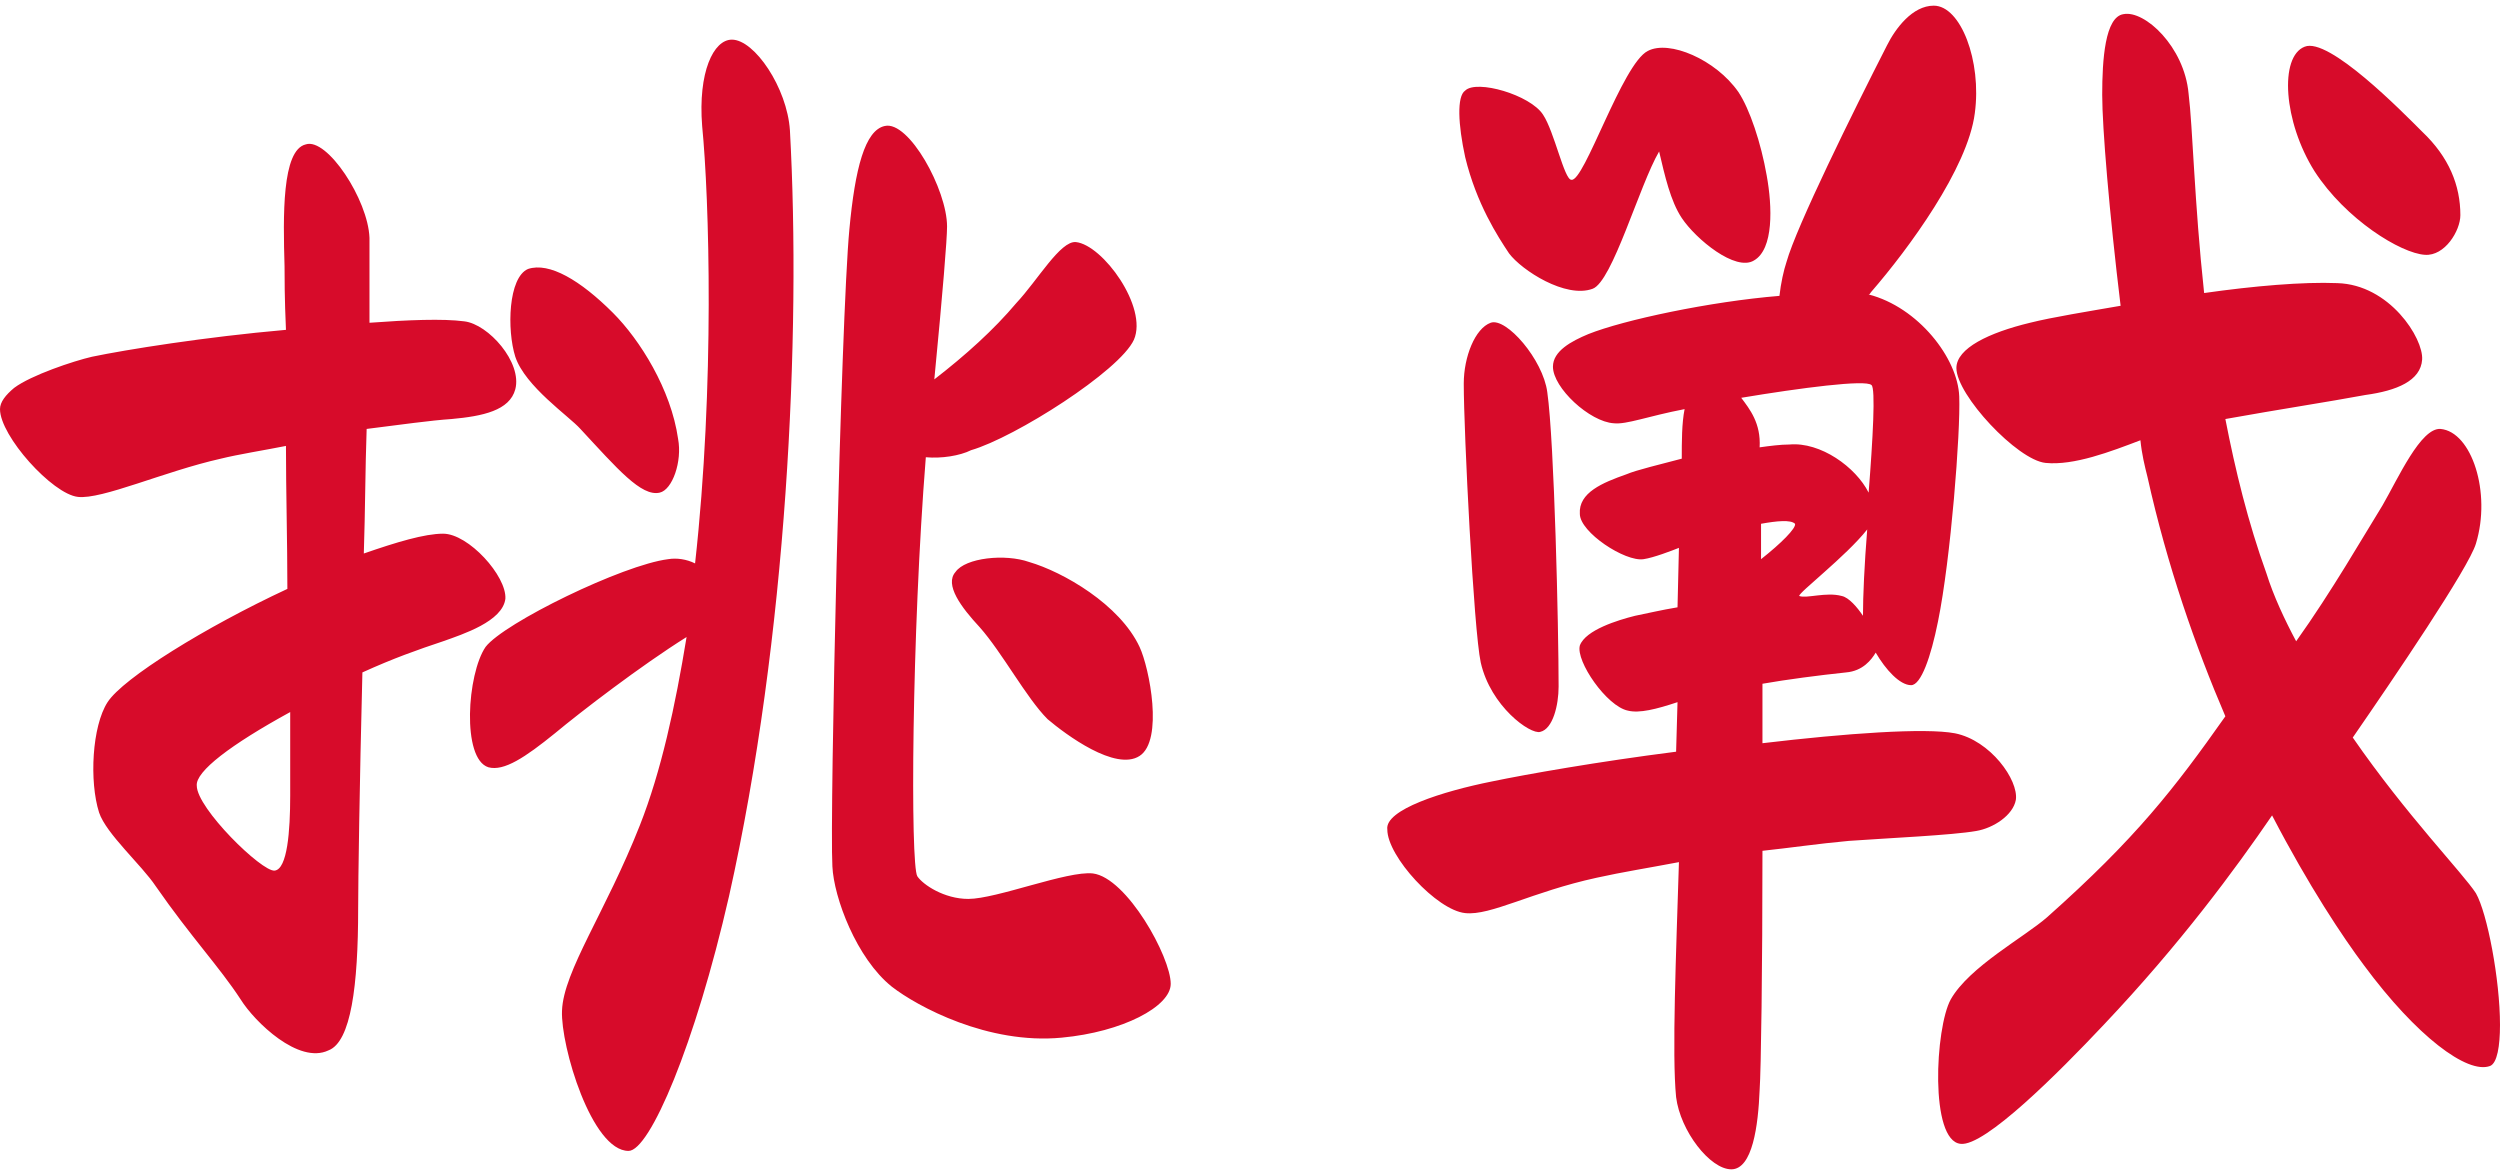 <?xml version="1.0" encoding="utf-8"?>
<!-- Generator: Adobe Illustrator 26.0.3, SVG Export Plug-In . SVG Version: 6.00 Build 0)  -->
<svg version="1.1" id="レイヤー_1" xmlns="http://www.w3.org/2000/svg" xmlns:xlink="http://www.w3.org/1999/xlink" x="0px"
	 y="0px" viewBox="0 0 176.6 83" style="enable-background:new 0 0 176.6 83;" xml:space="preserve">
<style type="text/css">
	.st0{fill:#d70b2a;}
</style>
<path class="st0" d="M17,70.6c-1.5-2.3-3.5-4.4-6-8c-1-1.5-3.5-3.7-4-5.2c-0.7-2.2-0.5-6.1,0.6-7.8s6.9-5.3,12.7-8
	c0-3.4-0.1-6.9-0.1-10.1c-1.5,0.3-3.4,0.6-4.6,0.9c-4,0.9-8.4,2.9-10.1,2.7C3.7,34.9,0,30.8,0,28.9c0-0.5,0.4-1,1-1.5
	c1.2-0.9,4.2-1.9,5.5-2.2c2.4-0.5,8-1.4,13.7-1.9c-0.1-2.2-0.1-3.8-0.1-4.5c-0.1-3.5-0.2-8.2,1.5-8.6c1.5-0.5,4.4,3.9,4.5,6.6v6
	c2.7-0.2,5.2-0.3,6.7-0.1c1.7,0.2,4.1,2.9,3.6,4.8c-0.4,1.5-2.3,1.9-4.5,2.1c-1.5,0.1-3.6,0.4-6,0.7c-0.1,2.8-0.1,5.8-0.2,8.8
	c2.3-0.8,4.3-1.4,5.6-1.4c1.8,0,4.5,3,4.4,4.6c-0.2,1.6-3,2.5-4.4,3c-1.8,0.6-3.5,1.2-5.7,2.2c-0.2,7.9-0.3,14.8-0.3,16.7
	c0,5.4-0.5,9.4-2.1,10C21.1,75.2,18,72.2,17,70.6z M19.4,61.5c0.9-0.1,1.1-2.8,1.1-5.3v-5.9c-4.2,2.3-6.7,4.2-6.6,5.2
	C13.9,57.1,18.5,61.6,19.4,61.5z M49.1,39.8c1.4-12.6,1-25.8,0.5-30.9c-0.3-3.8,0.8-6.1,2.1-6.1c1.6,0,3.9,3.4,4.1,6.4
	c0.8,14.5-0.2,35.8-4.3,54.1c-2.4,10.5-5.6,18-7.1,18c-2.6,0-4.8-7.4-4.7-9.9c0.1-2.8,3.1-7,5.5-13.1c1.5-3.8,2.5-8.4,3.3-13.3
	c-3.2,2-7.5,5.3-9.3,6.8c-2.1,1.7-3.6,2.7-4.7,2.4c-1.9-0.6-1.5-6.6-0.2-8.5c1.3-1.7,9.7-5.8,12.9-6.2
	C47.8,39.4,48.5,39.5,49.1,39.8L49.1,39.8z M43.3,22.1c1.9,1.9,4.1,5.4,4.6,8.9c0.3,1.6-0.4,3.6-1.3,3.8c-1.3,0.3-3-1.7-5.6-4.5
	c-0.8-0.9-3.9-3-4.6-5.1c-0.6-1.9-0.5-5.6,0.9-6.2C38.8,18.5,41,19.8,43.3,22.1z M65.4,32.3c-1,12.5-1.1,28.8-0.6,29.6
	c0.4,0.6,1.9,1.6,3.6,1.6c2,0,7-2,8.8-1.8c2.4,0.3,5.5,5.9,5.5,7.8c0,1.6-3.4,3.4-7.7,3.8c-5.2,0.5-10.2-2.2-12-3.6
	c-2.5-2-4.1-6.3-4.2-8.5c-0.2-3.5,0.6-38.7,1.2-45c0.4-4.3,1.1-7,2.5-7.3c1.7-0.4,4.4,4.5,4.4,7.1c0,0.9-0.3,4.6-0.9,10.8
	c2.2-1.7,4.2-3.5,5.8-5.4c1.5-1.6,3.1-4.4,4.2-4.3c1.9,0.2,5.1,4.6,4.1,6.9c-1,2.2-8.4,6.9-11.5,7.8C67.8,32.2,66.5,32.4,65.4,32.3
	L65.4,32.3z M72.7,39.7c2.4,0.7,6.4,3,7.8,6c0.7,1.5,1.7,6.6,0,7.7c-1.7,1.1-5.2-1.5-6.5-2.6c-1.5-1.5-3.2-4.7-4.8-6.5
	c-1.3-1.4-2.5-3-1.7-3.9C68.2,39.4,71,39.1,72.7,39.7z M105.4,55.2c2.4-0.5,7.5-1.4,13-2.1l0.1-3.5c-1.5,0.5-2.7,0.8-3.5,0.6
	c-1.5-0.3-3.7-3.5-3.4-4.6c0.4-1.1,2.7-1.8,3.9-2.1c1-0.2,1.8-0.4,3-0.6l0.1-4.2c-0.5,0.2-1.8,0.7-2.5,0.8c-1.3,0.2-4.5-1.9-4.5-3.2
	c-0.1-1.5,1.6-2.2,3.3-2.8c0.7-0.3,2.4-0.7,3.9-1.1c0-1.2,0-2.5,0.2-3.5c-2.6,0.5-4.1,1.1-5,1c-1.7-0.1-4.3-2.5-4.3-4
	c0-1.1,1.3-1.8,2.5-2.3c2.5-1,8.6-2.3,13.5-2.7c0.1-0.9,0.3-1.8,0.5-2.4c0.7-2.5,4.7-10.6,7.1-15.3c0.6-1.2,1.8-2.8,3.3-2.8
	c1.9,0,3.4,3.9,2.9,7.6c-0.5,3.9-4.7,9.6-7.3,12.6c-0.1,0.1-0.1,0.2-0.2,0.2c3.5,0.9,6.3,4.5,6.4,7.2c0.1,2.5-0.6,11.5-1.5,15.9
	c-0.5,2.5-1.2,4.5-1.9,4.5c-0.8,0-1.8-1.1-2.5-2.3c-0.3,0.5-0.9,1.3-2.1,1.4c-1.9,0.2-4.2,0.5-5.9,0.8v4.2
	c5.9-0.7,11.5-1.1,13.6-0.7c2.5,0.5,4.5,3.3,4.3,4.7c-0.2,1.1-1.6,2-2.8,2.2c-1.7,0.3-6.2,0.5-9,0.7c-2.2,0.2-4.2,0.5-6.1,0.7
	c0,8.3-0.1,15.5-0.2,16.9c-0.1,2.5-0.5,5.6-2,5.6s-3.6-2.7-3.9-5.1c-0.3-3,0-10.1,0.2-16.6c-2.1,0.4-4,0.7-5.8,1.1
	c-4.6,1-7.5,2.7-9.3,2.5c-2-0.2-5.5-4-5.5-5.9C97.8,57.2,101.9,55.9,105.4,55.2L105.4,55.2z M109,8.1c0.8,1.2,1.5,4.6,2,4.6
	c0.9,0.2,3.6-8.2,5.4-9.1c1.5-0.8,4.8,0.6,6.4,2.9c0.8,1.2,1.6,3.6,2,5.9c0.4,2.2,0.5,5.2-0.9,6c-1.3,0.8-4.1-1.5-5.1-3
	c-0.8-1.2-1.2-3-1.6-4.7c-1.4,2.4-3.3,9.2-4.7,9.7c-1.9,0.7-5-1.3-5.9-2.5c-0.8-1.2-2.3-3.5-3.1-6.8c-0.5-2.3-0.6-4.3,0-4.7
	C104.3,5.6,108.1,6.7,109,8.1L109,8.1z M109.3,27.7c0.5,3.5,0.8,16.7,0.8,20.8c0,1.3-0.4,3-1.3,3.2c-0.7,0.2-3.5-1.8-4.2-4.9
	c-0.5-2.3-1.2-16.3-1.2-19.7c0-1.9,0.8-3.9,1.9-4.3S109,25.4,109.3,27.7L109.3,27.7z M132,34.8c0.3-3.8,0.5-7.4,0.2-7.6
	c-0.4-0.4-5,0.2-9.2,0.9c0.6,0.8,1.4,1.8,1.3,3.5c0.7-0.1,1.5-0.2,2.1-0.2C128.6,31.2,131.1,33,132,34.8z M124.4,37v2.5
	c1.4-1.1,2.5-2.2,2.4-2.5C126.5,36.7,125.5,36.8,124.4,37z M131.6,43.5c0-1.4,0.1-3.6,0.3-6.1c-1.5,1.9-4.9,4.5-4.8,4.7
	c0.5,0.2,1.9-0.3,3,0C130.6,42.2,131.2,42.9,131.6,43.5z M171.1,25.4c-0.1,1.5-1.8,2.2-4,2.5c-2.7,0.5-6,1-9.9,1.7
	c0.7,3.6,1.6,7.3,2.9,10.9c0.5,1.6,1.3,3.3,2.1,4.8c2.5-3.5,4.8-7.5,6.1-9.6c1.1-1.9,2.7-5.5,4.1-5.4c2.2,0.2,3.6,4.5,2.5,8.1
	c-0.5,1.7-5.8,9.5-8.7,13.7c3.8,5.5,7.8,9.6,8.7,11c0.8,1.4,1.7,6.1,1.7,9.3c0,1.5-0.2,2.7-0.7,2.9c-1.6,0.6-5.2-2.1-8.9-7.1
	c-1.5-2-3.9-5.6-6.5-10.6c-2.6,3.8-6.5,9.1-11.9,14.8c-3.2,3.4-8.4,8.6-10.1,8.4c-2.2-0.2-1.8-8.2-0.7-10.2c1.3-2.3,5.2-4.4,6.8-5.8
	c6.3-5.6,9-9.1,12.6-14.2c-2.1-4.9-4.1-10.6-5.5-16.9c-0.2-0.8-0.4-1.6-0.5-2.6c-2.1,0.8-4.7,1.8-6.7,1.6s-6.3-4.8-6.3-6.7
	c0-1.4,2.3-2.5,5.2-3.2c1.6-0.4,4.1-0.8,6.4-1.2C149,15,148.5,9,148.5,6.7c0-2.5,0.2-5.5,1.5-5.7c1.5-0.3,4.3,2.3,4.6,5.6
	c0.3,2.4,0.4,7.6,1.1,14.1c3.5-0.5,7-0.8,9.4-0.7C168.8,20.1,171.2,23.9,171.1,25.4L171.1,25.4z M171.1,9.3c1.9,1.8,2.7,3.8,2.7,5.9
	c0,1.1-1.1,2.9-2.5,2.8c-1.7-0.1-5.6-2.5-7.8-5.9c-2.2-3.5-2.5-8.1-0.7-8.8C164.5,2.6,169.7,7.9,171.1,9.3z"/>
</svg>
